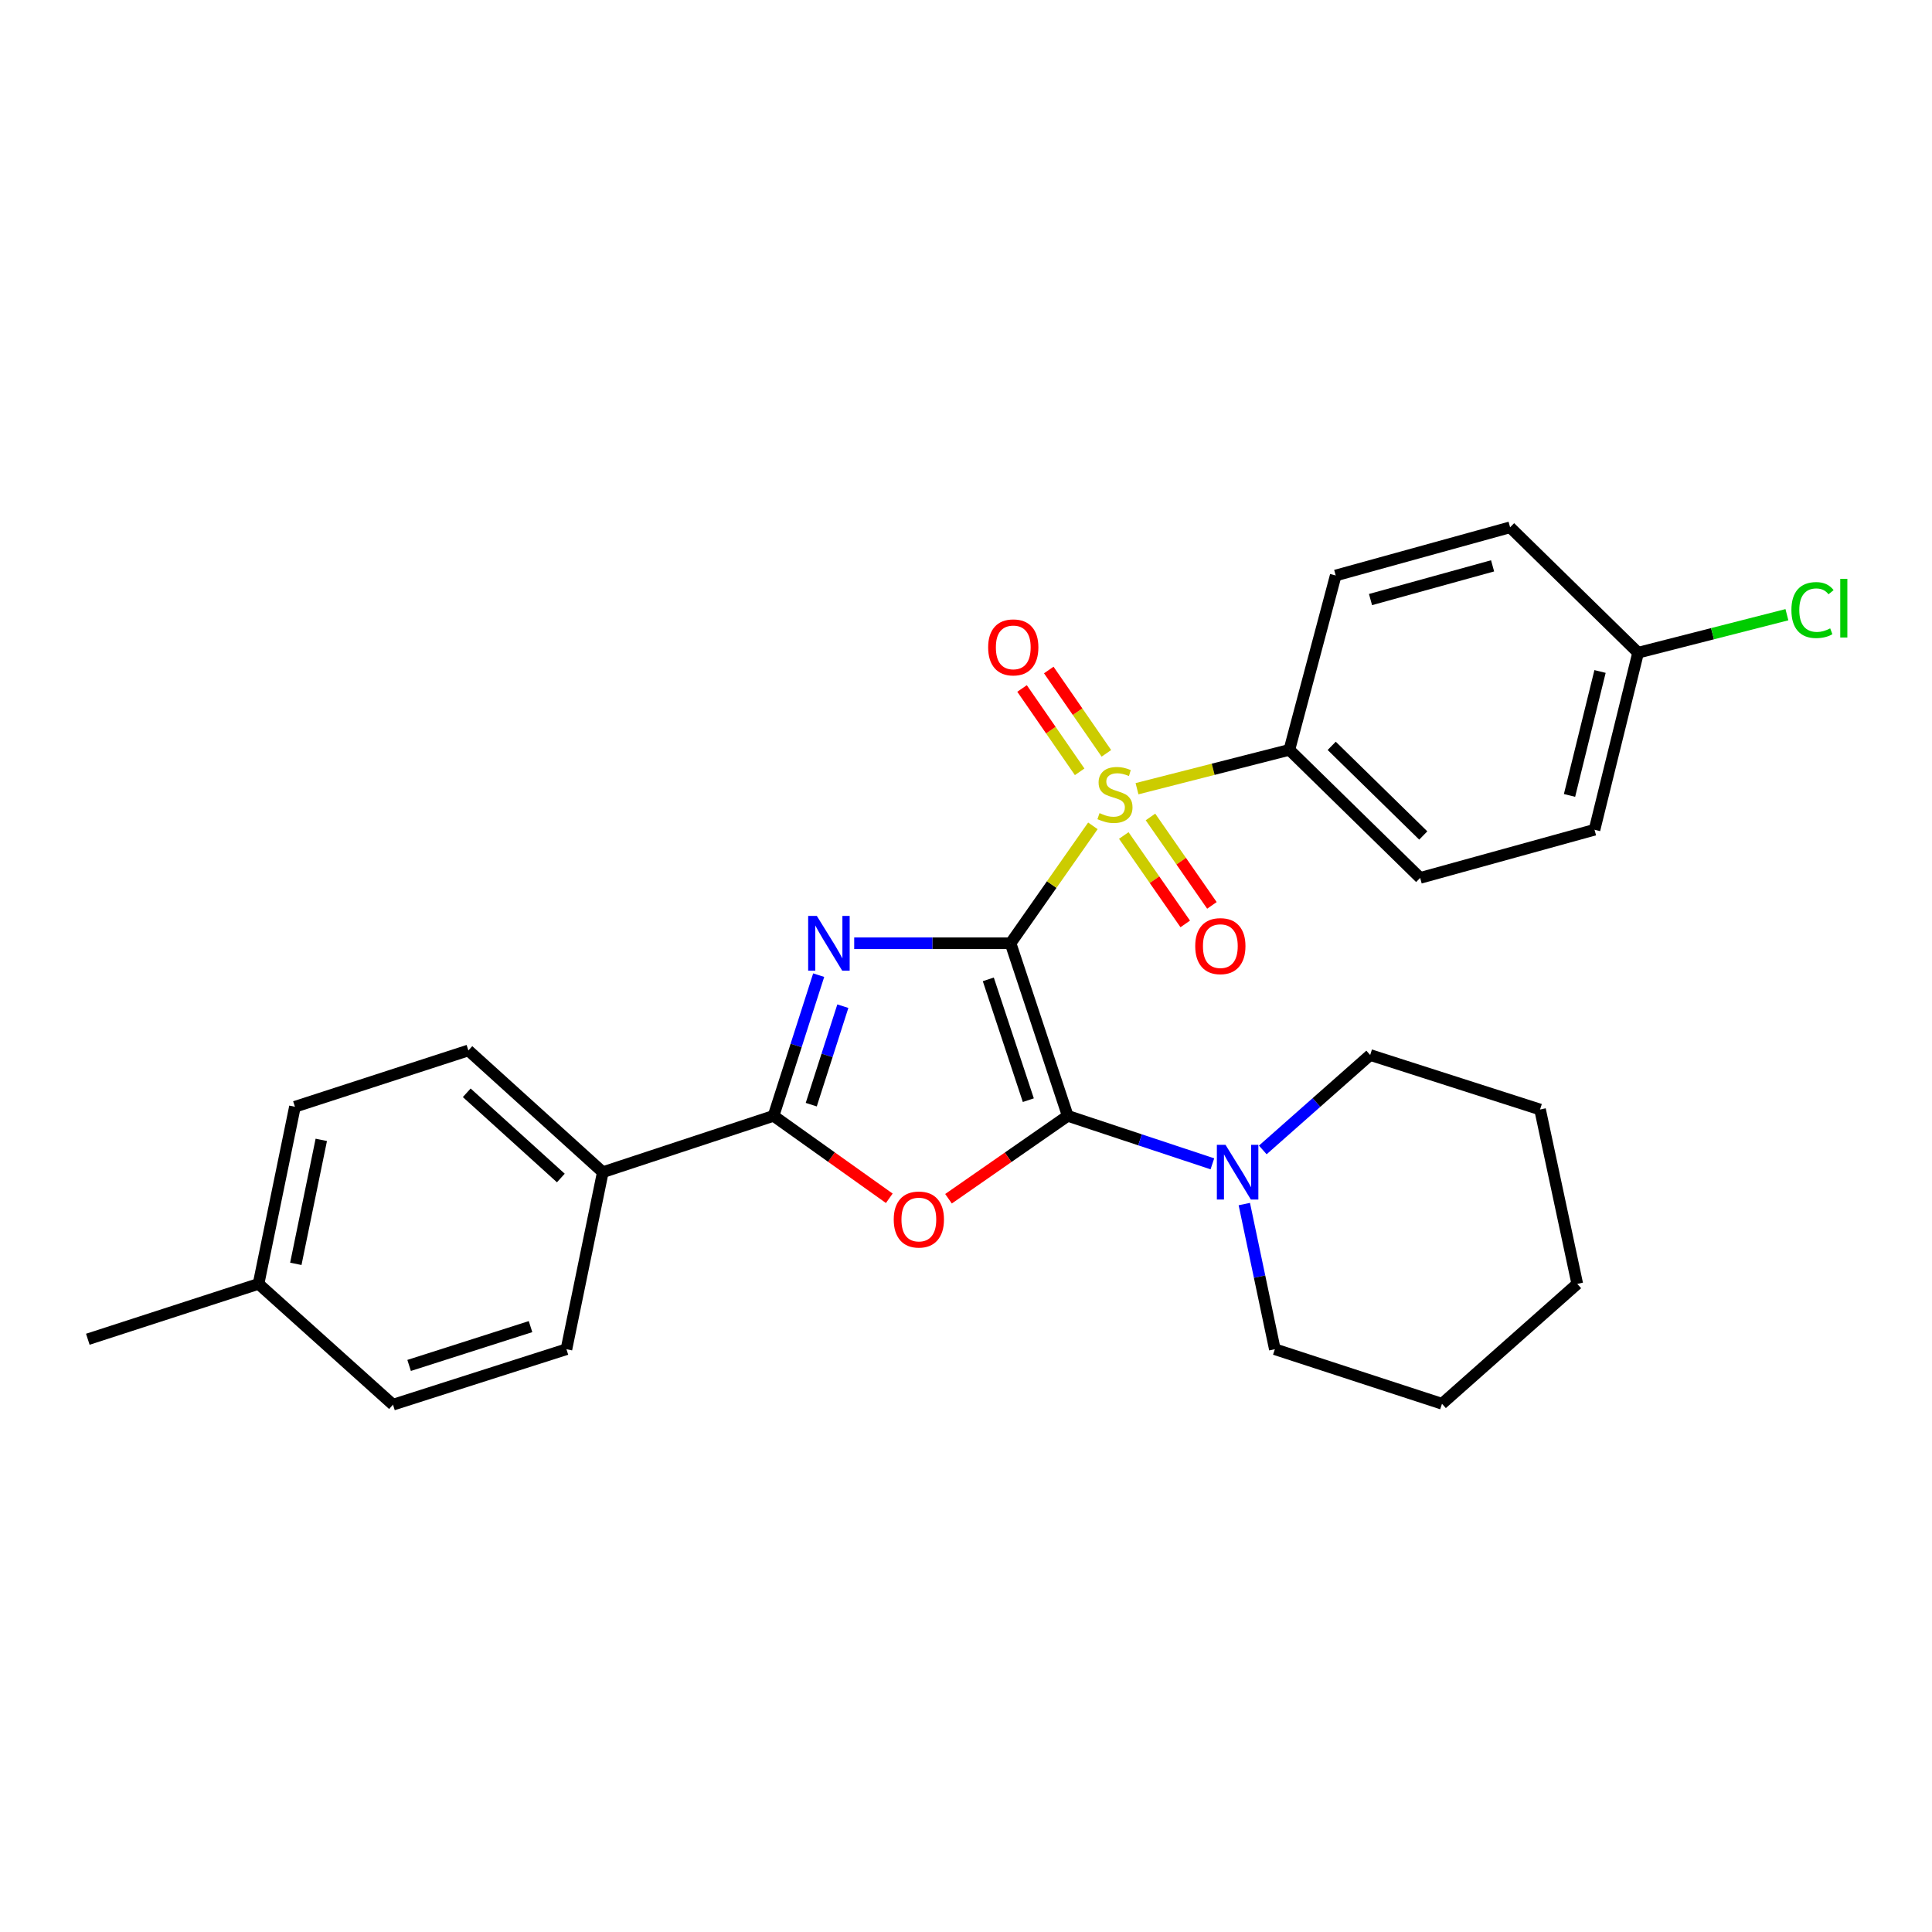 <?xml version='1.0' encoding='iso-8859-1'?>
<svg version='1.1' baseProfile='full'
              xmlns='http://www.w3.org/2000/svg'
                      xmlns:rdkit='http://www.rdkit.org/xml'
                      xmlns:xlink='http://www.w3.org/1999/xlink'
                  xml:space='preserve'
width='1000px' height='1000px' viewBox='0 0 1000 1000'>
<!-- END OF HEADER -->
<rect style='opacity:1.0;fill:#FFFFFF;stroke:none' width='1000' height='1000' x='0' y='0'> </rect>
<path class='bond-0' d='M 523.065,488.231 L 482.6,488.231' style='fill:none;fill-rule:evenodd;stroke:#000000;stroke-width:6px;stroke-linecap:butt;stroke-linejoin:miter;stroke-opacity:1' />
<path class='bond-0' d='M 482.6,488.231 L 442.135,488.231' style='fill:none;fill-rule:evenodd;stroke:#0000FF;stroke-width:6px;stroke-linecap:butt;stroke-linejoin:miter;stroke-opacity:1' />
<path class='bond-1' d='M 523.065,488.231 L 552.655,577.562' style='fill:none;fill-rule:evenodd;stroke:#000000;stroke-width:6px;stroke-linecap:butt;stroke-linejoin:miter;stroke-opacity:1' />
<path class='bond-1' d='M 511.543,506.917 L 532.257,569.449' style='fill:none;fill-rule:evenodd;stroke:#000000;stroke-width:6px;stroke-linecap:butt;stroke-linejoin:miter;stroke-opacity:1' />
<path class='bond-2' d='M 523.065,488.231 L 544.37,457.842' style='fill:none;fill-rule:evenodd;stroke:#000000;stroke-width:6px;stroke-linecap:butt;stroke-linejoin:miter;stroke-opacity:1' />
<path class='bond-2' d='M 544.37,457.842 L 565.675,427.454' style='fill:none;fill-rule:evenodd;stroke:#CCCC00;stroke-width:6px;stroke-linecap:butt;stroke-linejoin:miter;stroke-opacity:1' />
<path class='bond-4' d='M 423.75,504.737 L 412.069,541.149' style='fill:none;fill-rule:evenodd;stroke:#0000FF;stroke-width:6px;stroke-linecap:butt;stroke-linejoin:miter;stroke-opacity:1' />
<path class='bond-4' d='M 412.069,541.149 L 400.388,577.562' style='fill:none;fill-rule:evenodd;stroke:#000000;stroke-width:6px;stroke-linecap:butt;stroke-linejoin:miter;stroke-opacity:1' />
<path class='bond-4' d='M 436.255,520.796 L 428.078,546.285' style='fill:none;fill-rule:evenodd;stroke:#0000FF;stroke-width:6px;stroke-linecap:butt;stroke-linejoin:miter;stroke-opacity:1' />
<path class='bond-4' d='M 428.078,546.285 L 419.902,571.774' style='fill:none;fill-rule:evenodd;stroke:#000000;stroke-width:6px;stroke-linecap:butt;stroke-linejoin:miter;stroke-opacity:1' />
<path class='bond-3' d='M 552.655,577.562 L 521.799,599.016' style='fill:none;fill-rule:evenodd;stroke:#000000;stroke-width:6px;stroke-linecap:butt;stroke-linejoin:miter;stroke-opacity:1' />
<path class='bond-3' d='M 521.799,599.016 L 490.943,620.469' style='fill:none;fill-rule:evenodd;stroke:#FF0000;stroke-width:6px;stroke-linecap:butt;stroke-linejoin:miter;stroke-opacity:1' />
<path class='bond-5' d='M 552.655,577.562 L 590.092,589.978' style='fill:none;fill-rule:evenodd;stroke:#000000;stroke-width:6px;stroke-linecap:butt;stroke-linejoin:miter;stroke-opacity:1' />
<path class='bond-5' d='M 590.092,589.978 L 627.529,602.393' style='fill:none;fill-rule:evenodd;stroke:#0000FF;stroke-width:6px;stroke-linecap:butt;stroke-linejoin:miter;stroke-opacity:1' />
<path class='bond-6' d='M 588.517,408.235 L 627.945,398.178' style='fill:none;fill-rule:evenodd;stroke:#CCCC00;stroke-width:6px;stroke-linecap:butt;stroke-linejoin:miter;stroke-opacity:1' />
<path class='bond-6' d='M 627.945,398.178 L 667.373,388.121' style='fill:none;fill-rule:evenodd;stroke:#000000;stroke-width:6px;stroke-linecap:butt;stroke-linejoin:miter;stroke-opacity:1' />
<path class='bond-7' d='M 572.661,389.93 L 557.75,368.363' style='fill:none;fill-rule:evenodd;stroke:#CCCC00;stroke-width:6px;stroke-linecap:butt;stroke-linejoin:miter;stroke-opacity:1' />
<path class='bond-7' d='M 557.75,368.363 L 542.84,346.797' style='fill:none;fill-rule:evenodd;stroke:#FF0000;stroke-width:6px;stroke-linecap:butt;stroke-linejoin:miter;stroke-opacity:1' />
<path class='bond-7' d='M 558.831,399.491 L 543.921,377.925' style='fill:none;fill-rule:evenodd;stroke:#CCCC00;stroke-width:6px;stroke-linecap:butt;stroke-linejoin:miter;stroke-opacity:1' />
<path class='bond-7' d='M 543.921,377.925 L 529.01,356.358' style='fill:none;fill-rule:evenodd;stroke:#FF0000;stroke-width:6px;stroke-linecap:butt;stroke-linejoin:miter;stroke-opacity:1' />
<path class='bond-8' d='M 581.674,432.448 L 597.578,455.335' style='fill:none;fill-rule:evenodd;stroke:#CCCC00;stroke-width:6px;stroke-linecap:butt;stroke-linejoin:miter;stroke-opacity:1' />
<path class='bond-8' d='M 597.578,455.335 L 613.482,478.222' style='fill:none;fill-rule:evenodd;stroke:#FF0000;stroke-width:6px;stroke-linecap:butt;stroke-linejoin:miter;stroke-opacity:1' />
<path class='bond-8' d='M 595.481,422.854 L 611.385,445.741' style='fill:none;fill-rule:evenodd;stroke:#CCCC00;stroke-width:6px;stroke-linecap:butt;stroke-linejoin:miter;stroke-opacity:1' />
<path class='bond-8' d='M 611.385,445.741 L 627.288,468.628' style='fill:none;fill-rule:evenodd;stroke:#FF0000;stroke-width:6px;stroke-linecap:butt;stroke-linejoin:miter;stroke-opacity:1' />
<path class='bond-27' d='M 460.289,620.233 L 430.339,598.898' style='fill:none;fill-rule:evenodd;stroke:#FF0000;stroke-width:6px;stroke-linecap:butt;stroke-linejoin:miter;stroke-opacity:1' />
<path class='bond-27' d='M 430.339,598.898 L 400.388,577.562' style='fill:none;fill-rule:evenodd;stroke:#000000;stroke-width:6px;stroke-linecap:butt;stroke-linejoin:miter;stroke-opacity:1' />
<path class='bond-9' d='M 400.388,577.562 L 312.01,606.723' style='fill:none;fill-rule:evenodd;stroke:#000000;stroke-width:6px;stroke-linecap:butt;stroke-linejoin:miter;stroke-opacity:1' />
<path class='bond-21' d='M 653.615,595.205 L 681.407,570.636' style='fill:none;fill-rule:evenodd;stroke:#0000FF;stroke-width:6px;stroke-linecap:butt;stroke-linejoin:miter;stroke-opacity:1' />
<path class='bond-21' d='M 681.407,570.636 L 709.2,546.067' style='fill:none;fill-rule:evenodd;stroke:#000000;stroke-width:6px;stroke-linecap:butt;stroke-linejoin:miter;stroke-opacity:1' />
<path class='bond-22' d='M 644.055,623.224 L 651.955,660.793' style='fill:none;fill-rule:evenodd;stroke:#0000FF;stroke-width:6px;stroke-linecap:butt;stroke-linejoin:miter;stroke-opacity:1' />
<path class='bond-22' d='M 651.955,660.793 L 659.854,698.361' style='fill:none;fill-rule:evenodd;stroke:#000000;stroke-width:6px;stroke-linecap:butt;stroke-linejoin:miter;stroke-opacity:1' />
<path class='bond-10' d='M 667.373,388.121 L 735.072,454.4' style='fill:none;fill-rule:evenodd;stroke:#000000;stroke-width:6px;stroke-linecap:butt;stroke-linejoin:miter;stroke-opacity:1' />
<path class='bond-10' d='M 689.29,386.049 L 736.679,432.445' style='fill:none;fill-rule:evenodd;stroke:#000000;stroke-width:6px;stroke-linecap:butt;stroke-linejoin:miter;stroke-opacity:1' />
<path class='bond-11' d='M 667.373,388.121 L 691.36,297.865' style='fill:none;fill-rule:evenodd;stroke:#000000;stroke-width:6px;stroke-linecap:butt;stroke-linejoin:miter;stroke-opacity:1' />
<path class='bond-12' d='M 312.01,606.723 L 242.434,543.713' style='fill:none;fill-rule:evenodd;stroke:#000000;stroke-width:6px;stroke-linecap:butt;stroke-linejoin:miter;stroke-opacity:1' />
<path class='bond-12' d='M 290.288,609.733 L 241.584,565.626' style='fill:none;fill-rule:evenodd;stroke:#000000;stroke-width:6px;stroke-linecap:butt;stroke-linejoin:miter;stroke-opacity:1' />
<path class='bond-13' d='M 312.01,606.723 L 293.189,698.361' style='fill:none;fill-rule:evenodd;stroke:#000000;stroke-width:6px;stroke-linecap:butt;stroke-linejoin:miter;stroke-opacity:1' />
<path class='bond-16' d='M 735.072,454.4 L 825.319,429.48' style='fill:none;fill-rule:evenodd;stroke:#000000;stroke-width:6px;stroke-linecap:butt;stroke-linejoin:miter;stroke-opacity:1' />
<path class='bond-15' d='M 691.36,297.865 L 781.625,272.936' style='fill:none;fill-rule:evenodd;stroke:#000000;stroke-width:6px;stroke-linecap:butt;stroke-linejoin:miter;stroke-opacity:1' />
<path class='bond-15' d='M 709.375,310.332 L 772.561,292.881' style='fill:none;fill-rule:evenodd;stroke:#000000;stroke-width:6px;stroke-linecap:butt;stroke-linejoin:miter;stroke-opacity:1' />
<path class='bond-18' d='M 242.434,543.713 L 152.654,572.855' style='fill:none;fill-rule:evenodd;stroke:#000000;stroke-width:6px;stroke-linecap:butt;stroke-linejoin:miter;stroke-opacity:1' />
<path class='bond-17' d='M 293.189,698.361 L 203.409,727.064' style='fill:none;fill-rule:evenodd;stroke:#000000;stroke-width:6px;stroke-linecap:butt;stroke-linejoin:miter;stroke-opacity:1' />
<path class='bond-17' d='M 274.602,686.653 L 211.757,706.745' style='fill:none;fill-rule:evenodd;stroke:#000000;stroke-width:6px;stroke-linecap:butt;stroke-linejoin:miter;stroke-opacity:1' />
<path class='bond-14' d='M 847.885,337.833 L 781.625,272.936' style='fill:none;fill-rule:evenodd;stroke:#000000;stroke-width:6px;stroke-linecap:butt;stroke-linejoin:miter;stroke-opacity:1' />
<path class='bond-20' d='M 847.885,337.833 L 886.394,328.002' style='fill:none;fill-rule:evenodd;stroke:#000000;stroke-width:6px;stroke-linecap:butt;stroke-linejoin:miter;stroke-opacity:1' />
<path class='bond-20' d='M 886.394,328.002 L 924.902,318.172' style='fill:none;fill-rule:evenodd;stroke:#00CC00;stroke-width:6px;stroke-linecap:butt;stroke-linejoin:miter;stroke-opacity:1' />
<path class='bond-28' d='M 847.885,337.833 L 825.319,429.48' style='fill:none;fill-rule:evenodd;stroke:#000000;stroke-width:6px;stroke-linecap:butt;stroke-linejoin:miter;stroke-opacity:1' />
<path class='bond-28' d='M 828.175,347.56 L 812.379,411.713' style='fill:none;fill-rule:evenodd;stroke:#000000;stroke-width:6px;stroke-linecap:butt;stroke-linejoin:miter;stroke-opacity:1' />
<path class='bond-19' d='M 203.409,727.064 L 133.824,664.531' style='fill:none;fill-rule:evenodd;stroke:#000000;stroke-width:6px;stroke-linecap:butt;stroke-linejoin:miter;stroke-opacity:1' />
<path class='bond-30' d='M 152.654,572.855 L 133.824,664.531' style='fill:none;fill-rule:evenodd;stroke:#000000;stroke-width:6px;stroke-linecap:butt;stroke-linejoin:miter;stroke-opacity:1' />
<path class='bond-30' d='M 166.298,589.989 L 153.117,654.162' style='fill:none;fill-rule:evenodd;stroke:#000000;stroke-width:6px;stroke-linecap:butt;stroke-linejoin:miter;stroke-opacity:1' />
<path class='bond-23' d='M 133.824,664.531 L 45.455,693.196' style='fill:none;fill-rule:evenodd;stroke:#000000;stroke-width:6px;stroke-linecap:butt;stroke-linejoin:miter;stroke-opacity:1' />
<path class='bond-24' d='M 709.2,546.067 L 797.13,574.275' style='fill:none;fill-rule:evenodd;stroke:#000000;stroke-width:6px;stroke-linecap:butt;stroke-linejoin:miter;stroke-opacity:1' />
<path class='bond-25' d='M 659.854,698.361 L 746.374,726.588' style='fill:none;fill-rule:evenodd;stroke:#000000;stroke-width:6px;stroke-linecap:butt;stroke-linejoin:miter;stroke-opacity:1' />
<path class='bond-29' d='M 797.13,574.275 L 816.39,664.531' style='fill:none;fill-rule:evenodd;stroke:#000000;stroke-width:6px;stroke-linecap:butt;stroke-linejoin:miter;stroke-opacity:1' />
<path class='bond-26' d='M 746.374,726.588 L 816.39,664.531' style='fill:none;fill-rule:evenodd;stroke:#000000;stroke-width:6px;stroke-linecap:butt;stroke-linejoin:miter;stroke-opacity:1' />
<path  class='atom-1' d='M 422.785 474.071
L 432.065 489.071
Q 432.985 490.551, 434.465 493.231
Q 435.945 495.911, 436.025 496.071
L 436.025 474.071
L 439.785 474.071
L 439.785 502.391
L 435.905 502.391
L 425.945 485.991
Q 424.785 484.071, 423.545 481.871
Q 422.345 479.671, 421.985 478.991
L 421.985 502.391
L 418.305 502.391
L 418.305 474.071
L 422.785 474.071
' fill='#0000FF'/>
<path  class='atom-3' d='M 569.108 420.865
Q 569.428 420.985, 570.748 421.545
Q 572.068 422.105, 573.508 422.465
Q 574.988 422.785, 576.428 422.785
Q 579.108 422.785, 580.668 421.505
Q 582.228 420.185, 582.228 417.905
Q 582.228 416.345, 581.428 415.385
Q 580.668 414.425, 579.468 413.905
Q 578.268 413.385, 576.268 412.785
Q 573.748 412.025, 572.228 411.305
Q 570.748 410.585, 569.668 409.065
Q 568.628 407.545, 568.628 404.985
Q 568.628 401.425, 571.028 399.225
Q 573.468 397.025, 578.268 397.025
Q 581.548 397.025, 585.268 398.585
L 584.348 401.665
Q 580.948 400.265, 578.388 400.265
Q 575.628 400.265, 574.108 401.425
Q 572.588 402.545, 572.628 404.505
Q 572.628 406.025, 573.388 406.945
Q 574.188 407.865, 575.308 408.385
Q 576.468 408.905, 578.388 409.505
Q 580.948 410.305, 582.468 411.105
Q 583.988 411.905, 585.068 413.545
Q 586.188 415.145, 586.188 417.905
Q 586.188 421.825, 583.548 423.945
Q 580.948 426.025, 576.588 426.025
Q 574.068 426.025, 572.148 425.465
Q 570.268 424.945, 568.028 424.025
L 569.108 420.865
' fill='#CCCC00'/>
<path  class='atom-4' d='M 462.597 631.219
Q 462.597 624.419, 465.957 620.619
Q 469.317 616.819, 475.597 616.819
Q 481.877 616.819, 485.237 620.619
Q 488.597 624.419, 488.597 631.219
Q 488.597 638.099, 485.197 642.019
Q 481.797 645.899, 475.597 645.899
Q 469.357 645.899, 465.957 642.019
Q 462.597 638.139, 462.597 631.219
M 475.597 642.699
Q 479.917 642.699, 482.237 639.819
Q 484.597 636.899, 484.597 631.219
Q 484.597 625.659, 482.237 622.859
Q 479.917 620.019, 475.597 620.019
Q 471.277 620.019, 468.917 622.819
Q 466.597 625.619, 466.597 631.219
Q 466.597 636.939, 468.917 639.819
Q 471.277 642.699, 475.597 642.699
' fill='#FF0000'/>
<path  class='atom-6' d='M 634.325 592.563
L 643.605 607.563
Q 644.525 609.043, 646.005 611.723
Q 647.485 614.403, 647.565 614.563
L 647.565 592.563
L 651.325 592.563
L 651.325 620.883
L 647.445 620.883
L 637.485 604.483
Q 636.325 602.563, 635.085 600.363
Q 633.885 598.163, 633.525 597.483
L 633.525 620.883
L 629.845 620.883
L 629.845 592.563
L 634.325 592.563
' fill='#0000FF'/>
<path  class='atom-8' d='M 511.466 335.082
Q 511.466 328.282, 514.826 324.482
Q 518.186 320.682, 524.466 320.682
Q 530.746 320.682, 534.106 324.482
Q 537.466 328.282, 537.466 335.082
Q 537.466 341.962, 534.066 345.882
Q 530.666 349.762, 524.466 349.762
Q 518.226 349.762, 514.826 345.882
Q 511.466 342.002, 511.466 335.082
M 524.466 346.562
Q 528.786 346.562, 531.106 343.682
Q 533.466 340.762, 533.466 335.082
Q 533.466 329.522, 531.106 326.722
Q 528.786 323.882, 524.466 323.882
Q 520.146 323.882, 517.786 326.682
Q 515.466 329.482, 515.466 335.082
Q 515.466 340.802, 517.786 343.682
Q 520.146 346.562, 524.466 346.562
' fill='#FF0000'/>
<path  class='atom-9' d='M 618.647 489.712
Q 618.647 482.912, 622.007 479.112
Q 625.367 475.312, 631.647 475.312
Q 637.927 475.312, 641.287 479.112
Q 644.647 482.912, 644.647 489.712
Q 644.647 496.592, 641.247 500.512
Q 637.847 504.392, 631.647 504.392
Q 625.407 504.392, 622.007 500.512
Q 618.647 496.632, 618.647 489.712
M 631.647 501.192
Q 635.967 501.192, 638.287 498.312
Q 640.647 495.392, 640.647 489.712
Q 640.647 484.152, 638.287 481.352
Q 635.967 478.512, 631.647 478.512
Q 627.327 478.512, 624.967 481.312
Q 622.647 484.112, 622.647 489.712
Q 622.647 495.432, 624.967 498.312
Q 627.327 501.192, 631.647 501.192
' fill='#FF0000'/>
<path  class='atom-21' d='M 927.231 315.77
Q 927.231 308.73, 930.511 305.05
Q 933.831 301.33, 940.111 301.33
Q 945.951 301.33, 949.071 305.45
L 946.431 307.61
Q 944.151 304.61, 940.111 304.61
Q 935.831 304.61, 933.551 307.49
Q 931.311 310.33, 931.311 315.77
Q 931.311 321.37, 933.631 324.25
Q 935.991 327.13, 940.551 327.13
Q 943.671 327.13, 947.311 325.25
L 948.431 328.25
Q 946.951 329.21, 944.711 329.77
Q 942.471 330.33, 939.991 330.33
Q 933.831 330.33, 930.511 326.57
Q 927.231 322.81, 927.231 315.77
' fill='#00CC00'/>
<path  class='atom-21' d='M 952.511 299.61
L 956.191 299.61
L 956.191 329.97
L 952.511 329.97
L 952.511 299.61
' fill='#00CC00'/>
</svg>
